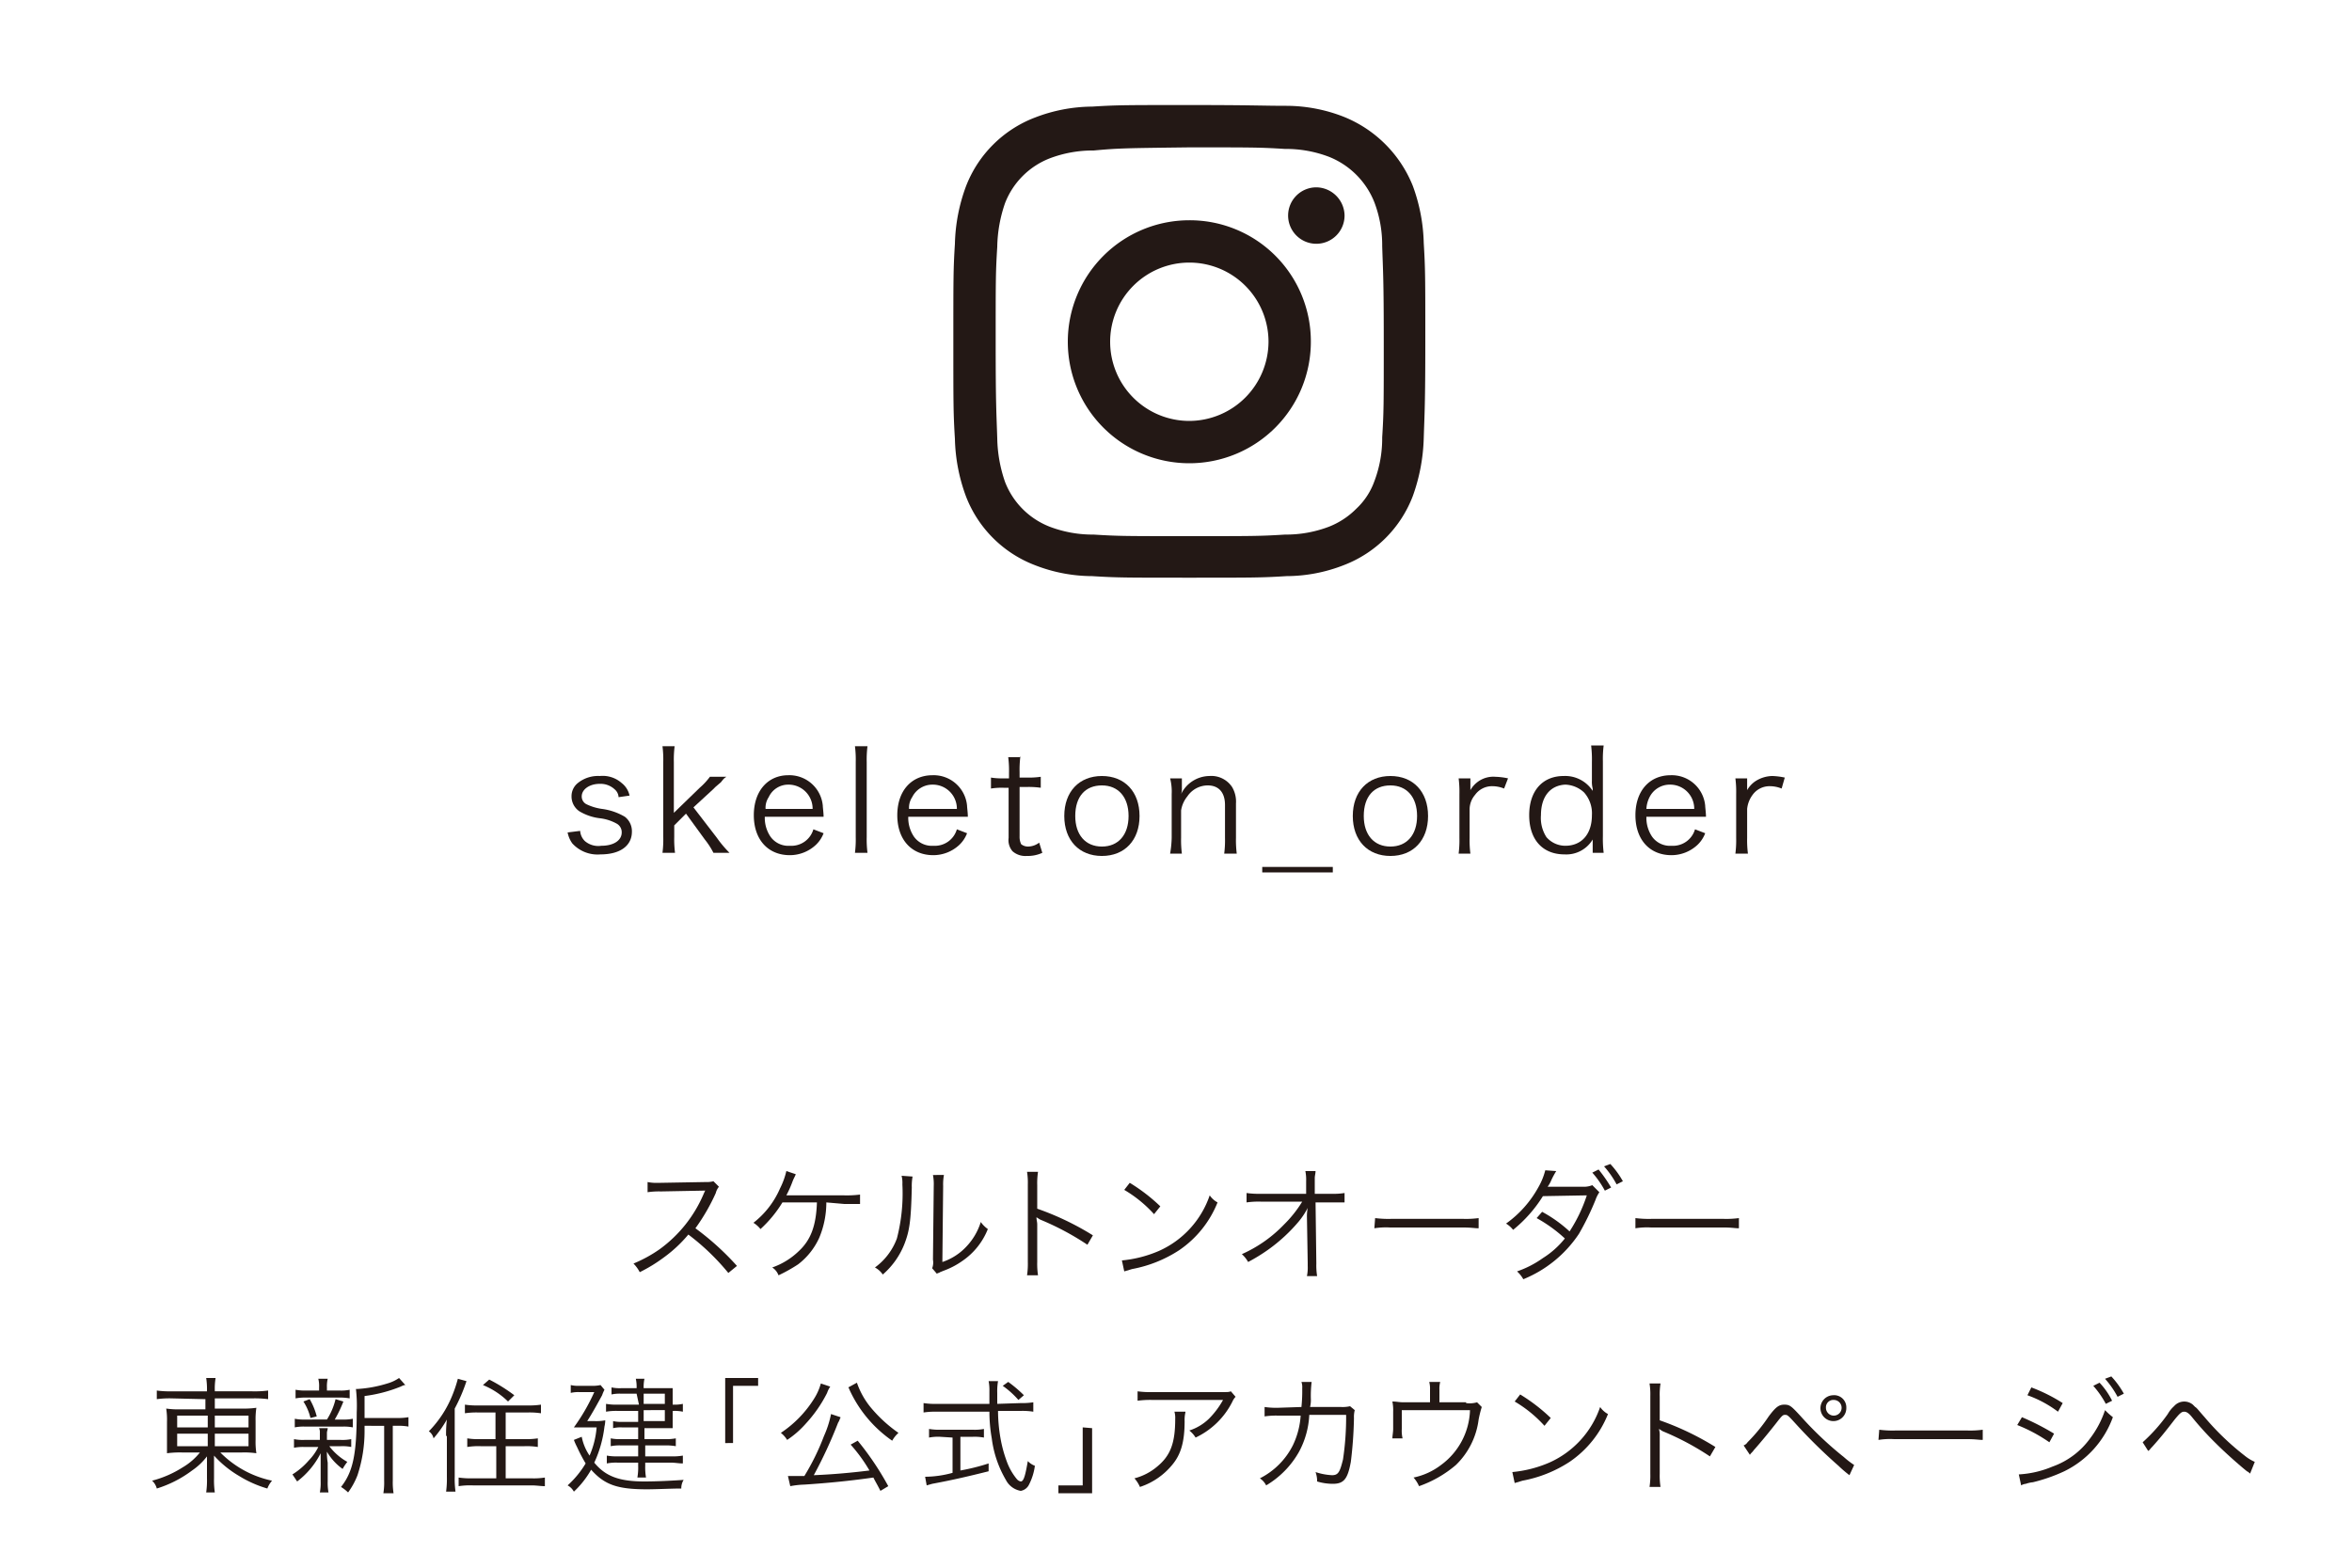 <svg id="レイヤー_1" data-name="レイヤー 1" xmlns="http://www.w3.org/2000/svg" viewBox="0 0 300 200"><defs><style>.cls-1{fill:#231815;}.cls-2{fill:none;}</style></defs><path class="cls-1" d="M74,106a2,2,0,0,0,.6,1.3,2.63,2.63,0,0,0,2.1.6c1.6,0,2.6-.7,2.6-1.7a1.25,1.25,0,0,0-.6-1.1,5.79,5.79,0,0,0-2.1-.7,6.64,6.64,0,0,1-2.7-.9,2.28,2.28,0,0,1-1-1.9,2.14,2.14,0,0,1,.8-1.7,4.1,4.1,0,0,1,2.8-.9,3.66,3.66,0,0,1,2.8.9,2.75,2.75,0,0,1,1,1.6l-1.4.2a1.39,1.39,0,0,0-.5-1,2.64,2.64,0,0,0-1.9-.7c-1.3,0-2.3.7-2.3,1.6a1.1,1.1,0,0,0,.6,1,6.64,6.64,0,0,0,2,.6,7.71,7.71,0,0,1,2.9,1,2.32,2.32,0,0,1,.9,1.9c0,1.8-1.5,2.9-4,2.9a4.35,4.35,0,0,1-3.6-1.4,3.51,3.51,0,0,1-.6-1.4Z"/><path class="cls-1" d="M86.05,95.2a13.4,13.4,0,0,0-.1,2v6.5l3.3-3.2a8.64,8.64,0,0,0,1.3-1.4h2.1c-.3.2-.3.2-.7.7l-.7.6-.3.3-2.5,2.3,3,3.9a14.62,14.62,0,0,0,1.6,1.9H91a9.91,9.91,0,0,0-1.1-1.7l-2.4-3.3L86,105.3v1.5a13.4,13.4,0,0,0,.1,2h-1.6a13.4,13.4,0,0,0,.1-2V97.2a13.4,13.4,0,0,0-.1-2Z"/><path class="cls-1" d="M97.55,104.2a4.3,4.3,0,0,0,.7,2.5,2.79,2.79,0,0,0,2.5,1.2,2.92,2.92,0,0,0,3-2.1l1.3.5a4,4,0,0,1-1,1.5,4.87,4.87,0,0,1-3.3,1.3c-2.8,0-4.6-2-4.6-5.1s1.8-5.1,4.4-5.1a4.28,4.28,0,0,1,4.4,3.9c0,.2.1.9.1,1.4Zm6.1-1.1a3.07,3.07,0,0,0-3.1-3,2.74,2.74,0,0,0-2.5,1.6,2.41,2.41,0,0,0-.4,1.5h6Z"/><path class="cls-1" d="M110.65,95.2a13.4,13.4,0,0,0-.1,2v9.6a13.4,13.4,0,0,0,.1,2h-1.6a13.4,13.4,0,0,0,.1-2V97.2a13.4,13.4,0,0,0-.1-2Z"/><path class="cls-1" d="M115.85,104.2a4.3,4.3,0,0,0,.7,2.5,2.79,2.79,0,0,0,2.5,1.2,2.92,2.92,0,0,0,3-2.1l1.3.5a4,4,0,0,1-1,1.5,4.87,4.87,0,0,1-3.3,1.3c-2.8,0-4.6-2-4.6-5.1s1.8-5.1,4.5-5.1a4.28,4.28,0,0,1,4.4,3.9c0,.2.1.9.1,1.4Zm6.2-1.1a3.07,3.07,0,0,0-3.1-3,2.88,2.88,0,0,0-2.6,1.6,2.41,2.41,0,0,0-.4,1.5h6.1Z"/><path class="cls-1" d="M130.15,96.5a13.4,13.4,0,0,0-.1,2v.7h.9a10.87,10.87,0,0,0,1.8-.1v1.4a10.87,10.87,0,0,0-1.8-.1h-.9v6.3a2.15,2.15,0,0,0,.2,1,1.4,1.4,0,0,0,.9.3,2.39,2.39,0,0,0,1.4-.5l.4,1.3a4.48,4.48,0,0,1-2,.4,2.47,2.47,0,0,1-1.8-.6,2.16,2.16,0,0,1-.5-1.7v-6.4H128a8.6,8.6,0,0,0-1.6.1V99.2a8.6,8.6,0,0,0,1.6.1h.7v-.7a13.4,13.4,0,0,0-.1-2h1.6Z"/><path class="cls-1" d="M135.75,104.1c0-3.1,1.9-5.1,4.8-5.1s4.8,2,4.8,5.1-1.9,5.1-4.8,5.1S135.75,107.2,135.75,104.1Zm1.4,0c0,2.4,1.3,3.9,3.4,3.9s3.4-1.5,3.4-3.9-1.3-3.9-3.4-3.9-3.4,1.4-3.4,3.9Z"/><path class="cls-1" d="M149.25,108.9a13.55,13.55,0,0,0,.2-2v-5.6a6.8,6.8,0,0,0-.2-2h1.5v1.2a2.2,2.2,0,0,1-.1.8,4.08,4.08,0,0,1,3.6-2.3,3.18,3.18,0,0,1,2.9,1.4,3.64,3.64,0,0,1,.5,2.1v4.4a13.4,13.4,0,0,0,.1,2h-1.6a13.4,13.4,0,0,0,.1-2v-4.2c0-1.6-.8-2.5-2.2-2.5a3.14,3.14,0,0,0-2.6,1.4,3.7,3.7,0,0,0-.8,1.8v3.5a13.4,13.4,0,0,0,.1,2Z"/><path class="cls-1" d="M170,110.6v.7h-9v-.7Z"/><path class="cls-1" d="M172.55,104.1c0-3.1,1.9-5.1,4.8-5.1s4.8,2,4.8,5.1-1.9,5.1-4.8,5.1S172.55,107.2,172.55,104.1Zm1.4,0c0,2.4,1.3,3.9,3.4,3.9s3.4-1.5,3.4-3.9-1.3-3.9-3.4-3.9-3.4,1.4-3.4,3.9Z"/><path class="cls-1" d="M191.85,100.6a4,4,0,0,0-1.5-.3,2.66,2.66,0,0,0-2.2,1.1,2.87,2.87,0,0,0-.7,1.8v3.7a13.4,13.4,0,0,0,.1,2h-1.5a13.4,13.4,0,0,0,.1-2v-5.6a13.4,13.4,0,0,0-.1-2h1.5v1.5a3.46,3.46,0,0,1,1-1.1,3.34,3.34,0,0,1,2.2-.6,8.75,8.75,0,0,1,1.6.2Z"/><path class="cls-1" d="M203.15,108v-.9a3.92,3.92,0,0,1-3.6,1.9c-2.8,0-4.5-1.9-4.5-5s1.7-5,4.4-5a4.18,4.18,0,0,1,3.7,1.9v-.3a3.4,3.4,0,0,1-.1-1V97.2a14.77,14.77,0,0,0-.1-2.1h1.6a13.4,13.4,0,0,0-.1,2v9.6a14.77,14.77,0,0,0,.1,2.1h-1.4Zm-6.6-4a4.52,4.52,0,0,0,.7,2.8,3.19,3.19,0,0,0,2.4,1.1c2.1,0,3.4-1.5,3.4-3.9a4,4,0,0,0-1-2.9,3.69,3.69,0,0,0-2.4-1C197.75,100.2,196.55,101.6,196.55,104Z"/><path class="cls-1" d="M210,104.2a4.3,4.3,0,0,0,.7,2.5,2.79,2.79,0,0,0,2.5,1.2,2.92,2.92,0,0,0,3-2.1l1.3.5a4,4,0,0,1-1,1.5,4.87,4.87,0,0,1-3.3,1.3c-2.8,0-4.6-2-4.6-5.1s1.8-5.1,4.5-5.1a4.28,4.28,0,0,1,4.4,3.9c0,.2.1.9.1,1.4Zm6.1-1.1a3.07,3.07,0,0,0-3.1-3,2.88,2.88,0,0,0-2.6,1.6,3.71,3.71,0,0,0-.4,1.5h6.1Z"/><path class="cls-1" d="M227.25,100.6a4,4,0,0,0-1.5-.3,2.66,2.66,0,0,0-2.2,1.1,3.59,3.59,0,0,0-.7,1.8v3.7a13.4,13.4,0,0,0,.1,2h-1.6a13.4,13.4,0,0,0,.1-2v-5.6a13.4,13.4,0,0,0-.1-2h1.5v1.5a3.46,3.46,0,0,1,1-1.1,4.1,4.1,0,0,1,2.2-.7,8.75,8.75,0,0,1,1.6.2Z"/><path class="cls-1" d="M92.9,162.4a29.59,29.59,0,0,0-5.1-4.9,17.18,17.18,0,0,1-3.1,2.9,19.82,19.82,0,0,1-3.1,1.9,4.44,4.44,0,0,0-.8-1.1,17.4,17.4,0,0,0,3.3-1.8,16.83,16.83,0,0,0,5.7-7.2l.1-.2a.1.1,0,0,1,.1-.1h-.4l-5.3.1a9.7,9.7,0,0,0-1.7.1v-1.3a5.28,5.28,0,0,0,1.3.1h.4l5.7-.1a3.4,3.4,0,0,0,1-.1l.7.7a2,2,0,0,0-.4.8,25.09,25.09,0,0,1-2.6,4.5,34.33,34.33,0,0,1,5.3,4.8Z"/><path class="cls-1" d="M105.4,153.4a11.66,11.66,0,0,1-.9,4.5,8.88,8.88,0,0,1-2.7,3.4,20.13,20.13,0,0,1-2.5,1.4,2,2,0,0,0-.8-1,9.24,9.24,0,0,0,3.4-2.1c1.5-1.4,2.2-3.2,2.3-6.2H99.8a15.39,15.39,0,0,1-2.8,3.4,3.45,3.45,0,0,0-.9-.8,11.15,11.15,0,0,0,3.4-4.4,9.75,9.75,0,0,0,.8-2.2l1.2.4c-.1.3-.2.4-.4.9a14.17,14.17,0,0,1-.8,1.8h7.4a13.4,13.4,0,0,0,2-.1v1.2h-2Z"/><path class="cls-1" d="M116.4,150.1a6.6,6.6,0,0,0-.1,1.4c-.1,4.3-.3,5.5-.9,7.1a10,10,0,0,1-2.8,4,2.84,2.84,0,0,0-1-.9,8,8,0,0,0,2.8-3.7,22.83,22.83,0,0,0,.7-6.9,3.75,3.75,0,0,0-.1-1.1Zm4-.2a6.6,6.6,0,0,0-.1,1.4l-.1,9.7a7.32,7.32,0,0,0,3-1.9,8,8,0,0,0,1.9-3.2,3.82,3.82,0,0,0,.9.9,8.89,8.89,0,0,1-3.3,4.1,10.08,10.08,0,0,1-2.3,1.2l-.5.2c-.1.1-.3.1-.4.2l-.6-.7a2.08,2.08,0,0,0,.1-1.1l.1-9.4a6.15,6.15,0,0,0-.1-1.4Z"/><path class="cls-1" d="M131,162.7a9.7,9.7,0,0,0,.1-1.7v-9.9a8.6,8.6,0,0,0-.1-1.6h1.4a9.7,9.7,0,0,0-.1,1.7v3a35.69,35.69,0,0,1,7.1,3.4l-.7,1.2a34.56,34.56,0,0,0-6-3.2c-.2-.1-.3-.2-.5-.3h0c0,.3.1.6.1.9V161a9.7,9.7,0,0,0,.1,1.7Z"/><path class="cls-1" d="M143.1,160.8a15.5,15.5,0,0,0,4.7-1.2,12,12,0,0,0,6.5-7.1,2.84,2.84,0,0,0,1,.9,13.36,13.36,0,0,1-4.9,6.1,16.46,16.46,0,0,1-6,2.4l-1,.3Zm1-9.9a22.5,22.5,0,0,1,3.9,3l-.8,1a16.14,16.14,0,0,0-3.8-3.1Z"/><path class="cls-1" d="M166.7,155.1a5.81,5.81,0,0,1,.1-1,9.39,9.39,0,0,1-1.2,1.8,21.07,21.07,0,0,1-3.8,3.5,22.61,22.61,0,0,1-2.6,1.6,3.92,3.92,0,0,0-.8-1,17.06,17.06,0,0,0,5.4-3.8,15.41,15.41,0,0,0,2.3-2.9h-5.3a10.87,10.87,0,0,0-1.8.1v-1.2a10.87,10.87,0,0,0,1.8.1h5.8v-1.6a5.7,5.7,0,0,0-.1-1.3h1.3c0,.3-.1.6-.1.9v2h2.2a8.6,8.6,0,0,0,1.6-.1v1.2h-3.7l.1,7.8a8.6,8.6,0,0,0,.1,1.6h-1.3a5.28,5.28,0,0,0,.1-1.3v-.4l-.1-5.9v-.1Z"/><path class="cls-1" d="M175.4,155.4a13.4,13.4,0,0,0,2,.1h9.3a12.1,12.1,0,0,0,1.9-.1v1.3c-.5,0-.9-.1-2-.1h-9.3a9.27,9.27,0,0,0-2,.1Z"/><path class="cls-1" d="M198.5,149.4a10.91,10.91,0,0,0-.6,1.1,4.05,4.05,0,0,1-.5.9h4.8a2.92,2.92,0,0,0,.9-.2l.9.9a4.34,4.34,0,0,0-.5,1,34.18,34.18,0,0,1-2.1,4.3,15.54,15.54,0,0,1-7.1,5.8,3.92,3.92,0,0,0-.8-1,12.89,12.89,0,0,0,3.3-1.7,11.17,11.17,0,0,0,2.8-2.5,18.31,18.31,0,0,0-3.6-2.6l.7-.8a17.18,17.18,0,0,1,3.5,2.5,19.47,19.47,0,0,0,2.2-4.6l-5.6.1a17.28,17.28,0,0,1-3.8,4.3,3.45,3.45,0,0,0-.9-.8,13.9,13.9,0,0,0,4.1-4.6,8.49,8.49,0,0,0,.9-2.2Zm5.4-.2a18.82,18.82,0,0,1,1.6,2.3l-.8.4a11.87,11.87,0,0,0-1.6-2.3Zm1.5-.7a11.22,11.22,0,0,1,1.6,2.2l-.8.4a11.87,11.87,0,0,0-1.6-2.3Z"/><path class="cls-1" d="M208.6,155.4a13.4,13.4,0,0,0,2,.1h9.3a12.1,12.1,0,0,0,1.9-.1v1.3c-.5,0-.9-.1-1.9-.1h-9.3a9.27,9.27,0,0,0-2,.1Z"/><path class="cls-1" d="M21.9,178.4a12.1,12.1,0,0,0-1.9.1v-1.1a12.1,12.1,0,0,0,1.9.1h4.5v-.1a9.15,9.15,0,0,0-.1-1.6h1.2a8.08,8.08,0,0,0-.1,1.6v.1h4.8a13.4,13.4,0,0,0,2-.1v1.1a13.4,13.4,0,0,0-2-.1H27.4v1.3h3.5a10.87,10.87,0,0,0,1.8-.1,9.7,9.7,0,0,0-.1,1.7v2.4a9.7,9.7,0,0,0,.1,1.7,10.87,10.87,0,0,0-1.8-.1H28.1a13,13,0,0,0,6.6,3.6,3.33,3.33,0,0,0-.6,1,14.62,14.62,0,0,1-3.6-1.6,13.51,13.51,0,0,1-3.2-2.6v2.9a10.87,10.87,0,0,0,.1,1.8H26.3a10.87,10.87,0,0,0,.1-1.8v-2.8a8.13,8.13,0,0,1-1.9,1.8,14.74,14.74,0,0,1-4.5,2.3,2.07,2.07,0,0,0-.6-1,13.59,13.59,0,0,0,3.9-1.7,7.94,7.94,0,0,0,2.2-1.9H23.2a12.75,12.75,0,0,0-1.9.1v-4a9.15,9.15,0,0,0-.1-1.7,10.87,10.87,0,0,0,1.8.1h3.2v-1.3Zm.7,2.2v1.5h3.9v-1.5Zm0,2.3v1.6h3.9v-1.6Zm4.8-.8h4.3v-1.5H27.4Zm0,2.4h4.3v-1.6H27.4Z"/><path class="cls-1" d="M38.8,184.6a5.7,5.7,0,0,0-1.3.1v-1.1a5.7,5.7,0,0,0,1.3.1h2v-.9a1.27,1.27,0,0,0-.1-.6h1.1c0,.2-.1.4-.1.6v.9h1.8a5.7,5.7,0,0,0,1.3-.1v1a5.7,5.7,0,0,0-1.3-.1H42a7.4,7.4,0,0,0,2.3,2,7,7,0,0,0-.6.9,7,7,0,0,1-2-2.2,7.6,7.6,0,0,0,.1,1.4V189a6.6,6.6,0,0,0,.1,1.4H40.8a6.6,6.6,0,0,0,.1-1.4v-3.6a10.34,10.34,0,0,1-3,3.6l-.6-.9a9.09,9.09,0,0,0,2.1-1.8,6.57,6.57,0,0,0,1.2-1.7Zm2.9-3.5a8.49,8.49,0,0,0,1.1-2.6l1,.3a16.27,16.27,0,0,1-1.1,2.3h1A5.7,5.7,0,0,0,45,181v1.1a5.7,5.7,0,0,0-1.3-.1H38.9a5.7,5.7,0,0,0-1.3.1V181a5.7,5.7,0,0,0,1.3.1Zm1.6-3.7a5.28,5.28,0,0,0,1.3-.1v1.1a6.6,6.6,0,0,0-1.4-.1H39.1a6.6,6.6,0,0,0-1.4.1v-1.1a6.6,6.6,0,0,0,1.4.1h1.6V177a3.75,3.75,0,0,0-.1-1.1h1.2a4.1,4.1,0,0,0-.1,1.1v.4Zm-3.7,3.5a6.67,6.67,0,0,0-.9-2.1l.8-.3a8.49,8.49,0,0,1,.9,2.2Zm11,0a7.57,7.57,0,0,0,1.5-.1V182a6.6,6.6,0,0,0-1.4-.1h-.6v7a8.6,8.6,0,0,0,.1,1.6H48.9a8.6,8.6,0,0,0,.1-1.6v-7H46.5v.6a17.91,17.91,0,0,1-.9,5.7,9.41,9.41,0,0,1-1.2,2.2,5.5,5.5,0,0,0-.9-.7c1.5-1.9,2-4.1,2-9.5a18.8,18.8,0,0,0-.1-3h.2a16,16,0,0,0,3.8-.7,5.07,5.07,0,0,0,1.5-.7l.8.9c-.1,0-.2,0-.6.2a18.35,18.35,0,0,1-4.6,1.2v2.8Z"/><path class="cls-1" d="M56.9,183.2a14.77,14.77,0,0,1,.1-2.1,14.65,14.65,0,0,1-1.7,2.4,1.46,1.46,0,0,0-.6-.9,14.08,14.08,0,0,0,3-4.6,17.23,17.23,0,0,0,.7-2.1l1.1.3a21.69,21.69,0,0,1-1.5,3.5v8.7a12.1,12.1,0,0,0,.1,1.9H56.9a12.1,12.1,0,0,0,.1-1.9v-5.2Zm4.1-3a9.7,9.7,0,0,0-1.7.1v-1.1a9.7,9.7,0,0,0,1.7.1h6.3a9.7,9.7,0,0,0,1.7-.1v1.1a9.7,9.7,0,0,0-1.7-.1H64.5v3.4h2.4a9.7,9.7,0,0,0,1.7-.1v1.1a9.15,9.15,0,0,0-1.7-.1H64.5v4.1h3.3a9.15,9.15,0,0,0,1.7-.1v1.1c-.5,0-1.1-.1-1.7-.1H60.3a9.72,9.72,0,0,0-1.8.1v-1.1a10.28,10.28,0,0,0,1.7.1h3.1v-4.1h-2a9.15,9.15,0,0,0-1.7.1v-1.1a8.6,8.6,0,0,0,1.6.1h2v-3.4Zm1.4-4.2a21.37,21.37,0,0,1,3.2,2l-.8.8a9.88,9.88,0,0,0-3.2-2.1Z"/><path class="cls-1" d="M74.2,183.3a6.43,6.43,0,0,0,1,2.4,11.21,11.21,0,0,0,.9-3.6H73.2a25.09,25.09,0,0,0,2.6-4.5H73.9a4.1,4.1,0,0,0-1.1.1v-1a4.1,4.1,0,0,0,1.1.1h1.5a4.87,4.87,0,0,0,1.2-.1l.5.6a4.88,4.88,0,0,0-.3.7c-.6,1.1-1.2,2.2-1.9,3.3h1a6.15,6.15,0,0,0,1.3-.1,3.75,3.75,0,0,1-.1.8,15.08,15.08,0,0,1-1.3,4.6c1.4,1.7,3.1,2.4,6.4,2.4,1.6,0,3.5-.1,5-.2a2,2,0,0,0-.3,1.1c-1.2,0-3.2.1-4.4.1-3.8,0-5.4-.6-7.1-2.5a11.83,11.83,0,0,1-2.2,2.8,2,2,0,0,0-.8-.8,12.27,12.27,0,0,0,2.3-2.8,21.16,21.16,0,0,1-1.1-2.1,7.93,7.93,0,0,1-.4-.9Zm7-5.5h-2a4.87,4.87,0,0,0-1.2.1V177a4.87,4.87,0,0,0,1.2.1h2a4.87,4.87,0,0,0-.1-1.2h1.1a4.87,4.87,0,0,0-.1,1.2h3.7v2.1h.1a4.87,4.87,0,0,0,1.2-.1v1a4.87,4.87,0,0,0-1.2-.1h-.1v2.2H82.2v1.4h2.6a6.6,6.6,0,0,0,1.4-.1v1a7.08,7.08,0,0,0-1.4-.1H82.3v1.4h3.3a7.57,7.57,0,0,0,1.5-.1v1c-.5,0-1-.1-1.5-.1H82.3v.4a7.57,7.57,0,0,0,.1,1.5H81.3a7.57,7.57,0,0,0,.1-1.5v-.4H78.8a6.15,6.15,0,0,0-1.4.1v-1a7.08,7.08,0,0,0,1.4.1h2.6v-1.4H79.2a5.7,5.7,0,0,0-1.3.1v-1a5.7,5.7,0,0,0,1.3.1h2.2v-1.5H79.3a4.1,4.1,0,0,0-1.1.1v-.9a4.87,4.87,0,0,0,1.2.1h2V180H78.8a7.57,7.57,0,0,0-1.5.1v-1a7.57,7.57,0,0,0,1.5.1h2.7Zm3.6,1.3v-1.3H82.1v1.3Zm-2.7,2.2h2.7v-1.4H82.1Z"/><path class="cls-1" d="M92.5,184.1v-8.3h4.2v1H93.5v7.3Z"/><path class="cls-1" d="M105.9,176.9a3,3,0,0,0-.4.8,17,17,0,0,1-2.7,3.9,12.06,12.06,0,0,1-2.4,2.1,3.45,3.45,0,0,0-.8-.9,14.35,14.35,0,0,0,4.2-4.3,7.22,7.22,0,0,0,.9-2Zm6.4,13.3c-.4-.8-.6-1.1-.9-1.7-2.8.4-5.7.7-8.8.9a11,11,0,0,0-1.8.2l-.3-1.3h2.1a30.15,30.15,0,0,0,2.5-5.1,13.09,13.09,0,0,0,.9-2.8l1.2.4v.1c-.1.1-.1.3-.3.6a57.87,57.87,0,0,1-3.1,6.7c2.4-.1,4.7-.3,7.1-.6a19.92,19.92,0,0,0-2.4-3.3l.9-.5a36.79,36.79,0,0,1,3.9,5.8Zm-3-13.8a10.14,10.14,0,0,0,1.8,3.2,17.77,17.77,0,0,0,3.5,3.2,3.92,3.92,0,0,0-.8,1,16,16,0,0,1-5.4-6.4c-.1-.2-.1-.3-.2-.4Z"/><path class="cls-1" d="M130.2,179a9.15,9.15,0,0,0,1.6-.1v1.2a8.6,8.6,0,0,0-1.6-.1h-2.9a20.41,20.41,0,0,0,.3,3.4,16.66,16.66,0,0,0,.8,3,7.55,7.55,0,0,0,1.3,2.3.85.85,0,0,0,.5.3c.4,0,.6-.9.9-2.6a2.36,2.36,0,0,0,.9.6,7.32,7.32,0,0,1-.8,2.5,1.45,1.45,0,0,1-1,.7,2.63,2.63,0,0,1-1.9-1.4,13.9,13.9,0,0,1-1.8-5.3,19.53,19.53,0,0,1-.3-3.4h-6.7a9.7,9.7,0,0,0-1.7.1V179a9.15,9.15,0,0,0,1.7.1h6.7v-1.6a6.15,6.15,0,0,0-.1-1.3h1.2a7.57,7.57,0,0,0-.1,1.5v1.4Zm-10.3,4.3a6.15,6.15,0,0,0-1.4.1v-1.1a7.57,7.57,0,0,0,1.5.1h4.1a6.15,6.15,0,0,0,1.4-.1v1.1a6.6,6.6,0,0,0-1.4-.1h-1.6v4.3a26.72,26.72,0,0,0,3.6-.9v1c-2.4.6-4.5,1.1-7.2,1.6l-.7.2-.2-1.1a13.45,13.45,0,0,0,3.5-.5v-4.5Zm10-4.7a11.23,11.23,0,0,0-2-1.8l.7-.5a16.32,16.32,0,0,1,2,1.7Z"/><path class="cls-1" d="M139.3,182.2v8.3H135v-1h3.1v-7.4Z"/><path class="cls-1" d="M151.2,180.2a4.1,4.1,0,0,0-.1,1.1c0,2.7-.5,4.3-1.6,5.6a8.89,8.89,0,0,1-4.1,2.8,4.13,4.13,0,0,0-.7-1.1,7.3,7.3,0,0,0,2.9-1.5c1.7-1.4,2.3-3,2.3-6.1a2.77,2.77,0,0,0-.1-.9h1.4Zm6.4-2a2.09,2.09,0,0,0-.4.6,10,10,0,0,1-4.7,4.6,3.45,3.45,0,0,0-.8-.9,6.44,6.44,0,0,0,2.5-1.5,10.77,10.77,0,0,0,1.8-2.4h-9a12.1,12.1,0,0,0-1.9.1v-1.2a12.1,12.1,0,0,0,1.9.1h8.6c1.1,0,1.1,0,1.4-.1Z"/><path class="cls-1" d="M166,179.5a20.08,20.08,0,0,0,.1-2.4,2,2,0,0,0-.1-.8h1.3a14.77,14.77,0,0,0-.1,2.1,3.75,3.75,0,0,1-.1,1.1h4a4.1,4.1,0,0,0,1.1-.1l.6.5a3.4,3.4,0,0,0-.1,1,52.7,52.7,0,0,1-.4,5.6c-.4,2.2-.9,2.8-2.3,2.8a6.93,6.93,0,0,1-2-.3v-.2a3.55,3.55,0,0,0-.2-1,7.79,7.79,0,0,0,2.1.4c.8,0,1-.4,1.4-2a36.42,36.42,0,0,0,.4-5.7H167a11,11,0,0,1-1.3,4.7,11.54,11.54,0,0,1-4.2,4.3,2.36,2.36,0,0,0-.8-.9,9.48,9.48,0,0,0,4.2-4.2,10.21,10.21,0,0,0,1-3.8H163a9.7,9.7,0,0,0-1.7.1v-1.2a10.28,10.28,0,0,0,1.7.1Z"/><path class="cls-1" d="M187,179a3.33,3.33,0,0,0,1.4-.1l.6.6a14.69,14.69,0,0,0-.4,1.6,9.77,9.77,0,0,1-2.9,5.8,14.75,14.75,0,0,1-4.7,2.7,4.13,4.13,0,0,0-.7-1.1,8.63,8.63,0,0,0,3.5-1.6,9,9,0,0,0,3.7-7h-8.7v2.4a4.12,4.12,0,0,0,.1,1.2h-1.3c0-.3.1-.8.1-1.2v-2.2a5.7,5.7,0,0,0-.1-1.3c.5,0,.9.1,1.4.1h3.4v-1.6a3.4,3.4,0,0,0-.1-1h1.4a3.4,3.4,0,0,0-.1,1v1.6H187Z"/><path class="cls-1" d="M192.9,187.8a15.5,15.5,0,0,0,4.7-1.2,12,12,0,0,0,6.5-7.1,2.84,2.84,0,0,0,1,.9,13.36,13.36,0,0,1-4.9,6.1,16.46,16.46,0,0,1-6,2.4l-1,.3Zm1-9.9a22.5,22.5,0,0,1,3.9,3l-.8,1a16.14,16.14,0,0,0-3.8-3.1Z"/><path class="cls-1" d="M210.4,189.7a9.7,9.7,0,0,0,.1-1.7v-9.9a8.6,8.6,0,0,0-.1-1.6h1.4a9.15,9.15,0,0,0-.1,1.7v3a35.69,35.69,0,0,1,7.1,3.4l-.7,1.2a34.56,34.56,0,0,0-6-3.2c-.2-.1-.3-.2-.5-.3h0a2.77,2.77,0,0,1,.1.9V188a9.7,9.7,0,0,0,.1,1.7Z"/><path class="cls-1" d="M222.4,184.4a1,1,0,0,0,.5-.4,21.58,21.58,0,0,0,2.7-3.3c.9-1.2,1.3-1.5,2-1.5s.9.2,2.1,1.5a45.11,45.11,0,0,0,5.5,5.2,11.32,11.32,0,0,0,1.3,1l-.6,1.3a15.37,15.37,0,0,1-1.4-1.2,67.53,67.53,0,0,1-5.4-5.3c-1-1.1-1.1-1.2-1.4-1.2s-.4.1-1.1,1-2,2.5-2.9,3.5c-.2.3-.3.3-.5.6Zm13.1-4.8a1.65,1.65,0,1,1-1.7-1.6h0a1.55,1.55,0,0,1,1.7,1.6Zm-2.6,0a1,1,0,1,0,1-1,.94.94,0,0,0-1,1Z"/><path class="cls-1" d="M239.7,182.4a13.4,13.4,0,0,0,2,.1H251a12.1,12.1,0,0,0,1.9-.1v1.3c-.5,0-.9-.1-2-.1h-9.3a9.27,9.27,0,0,0-2,.1Z"/><path class="cls-1" d="M257.9,180.8a31.68,31.68,0,0,1,4.1,2.1l-.6,1.1a20.17,20.17,0,0,0-4.1-2.2Zm-.4,7.3a12.84,12.84,0,0,0,4.3-1,10.06,10.06,0,0,0,4.8-3.6,12.44,12.44,0,0,0,1.9-3.6,9,9,0,0,0,1,.9,12.36,12.36,0,0,1-6.2,6.9,21.19,21.19,0,0,1-4,1.4,3.71,3.71,0,0,0-.9.2,1.42,1.42,0,0,0-.6.2Zm1.6-11.1a21.35,21.35,0,0,1,4,2l-.6,1.1a14.71,14.71,0,0,0-3.9-2.1Zm8.7-.6a9.45,9.45,0,0,1,1.6,2.3l-.8.4a11.87,11.87,0,0,0-1.6-2.3Zm1.5-.8a11.22,11.22,0,0,1,1.6,2.2l-.8.4a11.87,11.87,0,0,0-1.6-2.3Z"/><path class="cls-1" d="M273.3,184a21.72,21.72,0,0,0,3.2-3.6,3.92,3.92,0,0,1,.8-1,1.72,1.72,0,0,1,2.4-.2l.3.3c.2.1.4.4,1.2,1.3a33.88,33.88,0,0,0,5.1,4.9,5.67,5.67,0,0,0,1.3.8L287,188a1.38,1.38,0,0,0-.4-.3c-1-.8-2.8-2.4-3.9-3.5a39.46,39.46,0,0,1-3.1-3.4c-.4-.5-.7-.7-1-.7s-.5.1-1.3,1.1c-1,1.3-1.8,2.3-2.8,3.4-.3.3-.3.4-.5.5Z"/><path class="cls-1" d="M151.7,18.8c8.1,0,9,0,12.2.2a15.4,15.4,0,0,1,5.6,1,10.34,10.34,0,0,1,5.8,5.8,15.4,15.4,0,0,1,1,5.6c.1,3.2.2,4.1.2,12.2s0,9-.2,12.2a15.4,15.4,0,0,1-1,5.6,8.9,8.9,0,0,1-2.3,3.5,10.14,10.14,0,0,1-3.5,2.3,15.4,15.4,0,0,1-5.6,1c-3.2.2-4.1.2-12.2.2s-9,0-12.2-.2a15.4,15.4,0,0,1-5.6-1,10,10,0,0,1-5.7-5.7,17.85,17.85,0,0,1-1-5.6c-.1-3.2-.2-4.1-.2-12.2s0-9,.2-12.2a17.85,17.85,0,0,1,1-5.6,10,10,0,0,1,5.7-5.7,15.4,15.4,0,0,1,5.6-1c3.2-.3,4.2-.3,12.2-.4m0-5.4c-8.2,0-9.2,0-12.4.2A20.57,20.57,0,0,0,132,15a15.26,15.26,0,0,0-8.8,8.8,22.52,22.52,0,0,0-1.4,7.3c-.2,3.2-.2,4.2-.2,12.4s0,9.2.2,12.5a22.52,22.52,0,0,0,1.4,7.3,15.26,15.26,0,0,0,8.8,8.8,20.16,20.16,0,0,0,7.3,1.4c3.2.2,4.3.2,12.4.2s9.2,0,12.4-.2a20.16,20.16,0,0,0,7.3-1.4,15.26,15.26,0,0,0,8.8-8.8,23.65,23.65,0,0,0,1.4-7.4c.1-3.2.2-4.3.2-12.4s0-9.2-.2-12.5a22.52,22.52,0,0,0-1.4-7.3,15.85,15.85,0,0,0-8.8-8.8,20.16,20.16,0,0,0-7.3-1.4c-3.1,0-4.2-.1-12.4-.1Z"/><path class="cls-1" d="M151.7,28.1a15.5,15.5,0,1,0,15.5,15.5h0A15.45,15.45,0,0,0,151.7,28.1Zm0,25.6a10.1,10.1,0,1,1,10.1-10.1h0A10.14,10.14,0,0,1,151.7,53.7Z"/><path class="cls-1" d="M171.5,27.5a3.6,3.6,0,1,1-3.6-3.6h0a3.65,3.65,0,0,1,3.6,3.6Z"/><rect class="cls-2" width="300" height="200"/></svg>